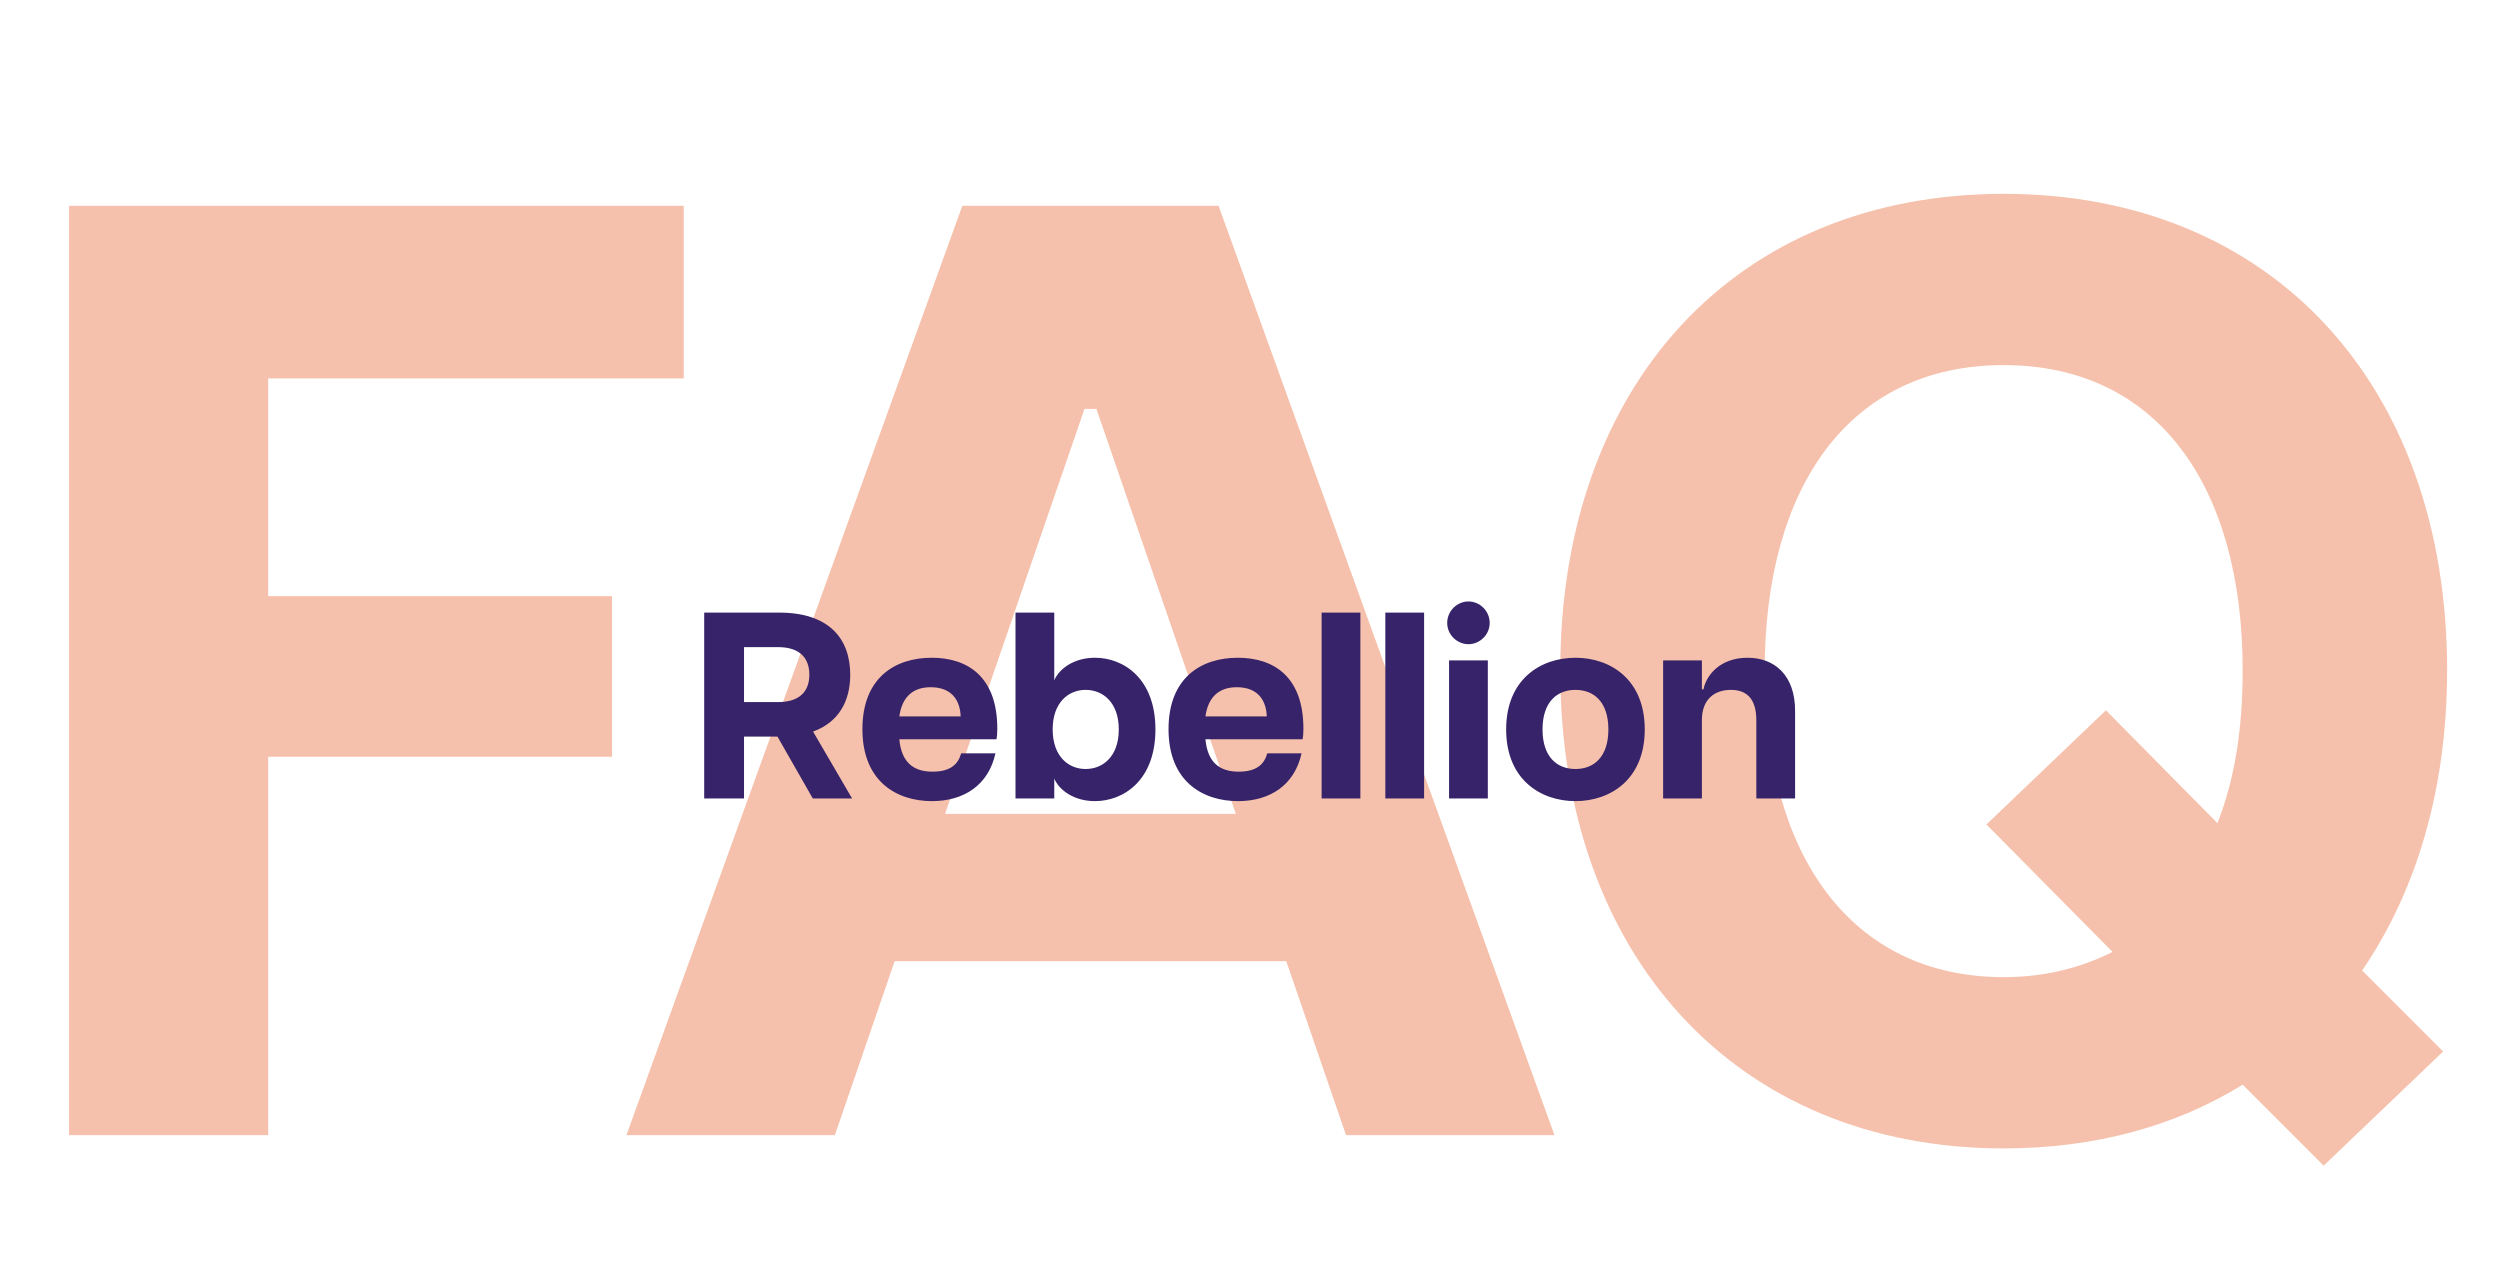 <svg xmlns="http://www.w3.org/2000/svg" width="555" height="280" viewBox="0 0 555 280" fill="none"><path d="M15.326 252V45.684H151.789V84H59.537V132.337H135.874V168H59.537V252H15.326ZM139.07 252L213.638 45.684H270.522L345.091 252H298.817L285.554 213.389H198.607L185.343 252H139.07ZM209.807 180.674H274.354L243.407 90.779H240.754L209.807 180.674ZM515.849 258.779L497.87 240.8C483.134 249.937 465.155 254.947 444.818 254.947C385.281 254.947 346.376 211.916 346.376 148.842C346.376 85.474 385.281 43.032 444.818 43.032C504.355 43.032 543.26 85.474 543.26 148.842C543.26 175.074 536.481 197.768 524.397 215.453L542.376 233.432L515.849 258.779ZM444.818 216.926C453.955 216.926 461.913 214.863 468.986 211.326L440.986 183.032L467.513 157.684L492.27 182.737C496.102 173.011 497.87 161.811 497.87 148.842C497.87 107.579 478.713 81.053 444.818 81.053C410.923 81.053 391.765 107.579 391.765 148.842C391.765 189.811 410.923 216.926 444.818 216.926Z" fill="#EA6431" fill-opacity="0.4"></path><path d="M156.331 177.262V135.999H173.013C183.977 135.999 188.752 141.716 188.752 149.792C188.752 155.628 186.217 160.344 180.499 162.407L189.165 177.262H180.44L172.6 163.527H165.173V177.262H156.331ZM172.718 155.864C177.552 155.864 179.674 153.447 179.674 149.792C179.674 146.079 177.552 143.662 172.718 143.662H165.173V155.864H172.718ZM206.899 177.851C199.118 177.851 191.455 173.548 191.455 161.876C191.455 150.441 198.706 146.02 206.84 146.02C214.739 146.02 221.4 150.146 221.4 161.759C221.4 162.879 221.342 163.468 221.224 164.116H199.649C200.12 169.245 202.773 171.308 207.017 171.308C210.967 171.308 212.676 169.716 213.384 167.241H220.988C219.455 174.255 214.032 177.851 206.899 177.851ZM199.649 159.047H213.266C213.148 155.51 211.32 152.563 206.605 152.563C202.596 152.563 200.238 154.803 199.649 159.047ZM243.065 177.851C238.526 177.851 235.166 175.493 234.046 172.841V177.262H225.44V135.999H234.046V151.03C235.166 148.378 238.526 146.02 243.065 146.02C249.49 146.02 256.505 150.676 256.505 161.935C256.505 173.194 249.49 177.851 243.065 177.851ZM241.002 170.719C244.833 170.719 248.37 167.948 248.37 161.935C248.37 155.923 244.833 153.152 241.002 153.152C237.229 153.152 233.692 155.923 233.692 161.935C233.692 167.948 237.229 170.719 241.002 170.719ZM274.857 177.851C267.076 177.851 259.413 173.548 259.413 161.876C259.413 150.441 266.663 146.02 274.798 146.02C282.697 146.02 289.358 150.146 289.358 161.759C289.358 162.879 289.299 163.468 289.181 164.116H267.606C268.078 169.245 270.731 171.308 274.975 171.308C278.924 171.308 280.634 169.716 281.341 167.241H288.945C287.413 174.255 281.99 177.851 274.857 177.851ZM267.606 159.047H281.223C281.105 155.51 279.278 152.563 274.562 152.563C270.554 152.563 268.196 154.803 267.606 159.047ZM293.397 177.262V135.999H302.004V177.262H293.397ZM307.545 177.262V135.999H316.151V177.262H307.545ZM321.692 177.262V146.609H330.298V177.262H321.692ZM325.995 143.013C323.519 143.013 321.279 140.95 321.279 138.298C321.279 135.586 323.519 133.523 325.995 133.523C328.471 133.523 330.711 135.586 330.711 138.298C330.711 140.95 328.471 143.013 325.995 143.013ZM349.751 177.851C342.029 177.851 334.366 173.076 334.366 161.935C334.366 150.794 342.029 146.02 349.751 146.02C357.473 146.02 365.136 150.794 365.136 161.935C365.136 173.076 357.473 177.851 349.751 177.851ZM349.751 170.719C353.877 170.719 357.061 168.007 357.061 161.935C357.061 155.864 353.877 153.152 349.751 153.152C345.625 153.152 342.442 155.864 342.442 161.935C342.442 168.007 345.625 170.719 349.751 170.719ZM389.904 159.872C389.904 155.215 387.841 153.152 384.245 153.152C380.65 153.152 377.82 155.215 377.82 159.872V177.262H369.214V146.609H377.82V153.034H378.174C378.704 150.146 381.652 146.02 387.959 146.02C393.913 146.02 398.511 149.851 398.511 157.809V177.262H389.904V159.872Z" fill="#372369"></path></svg>